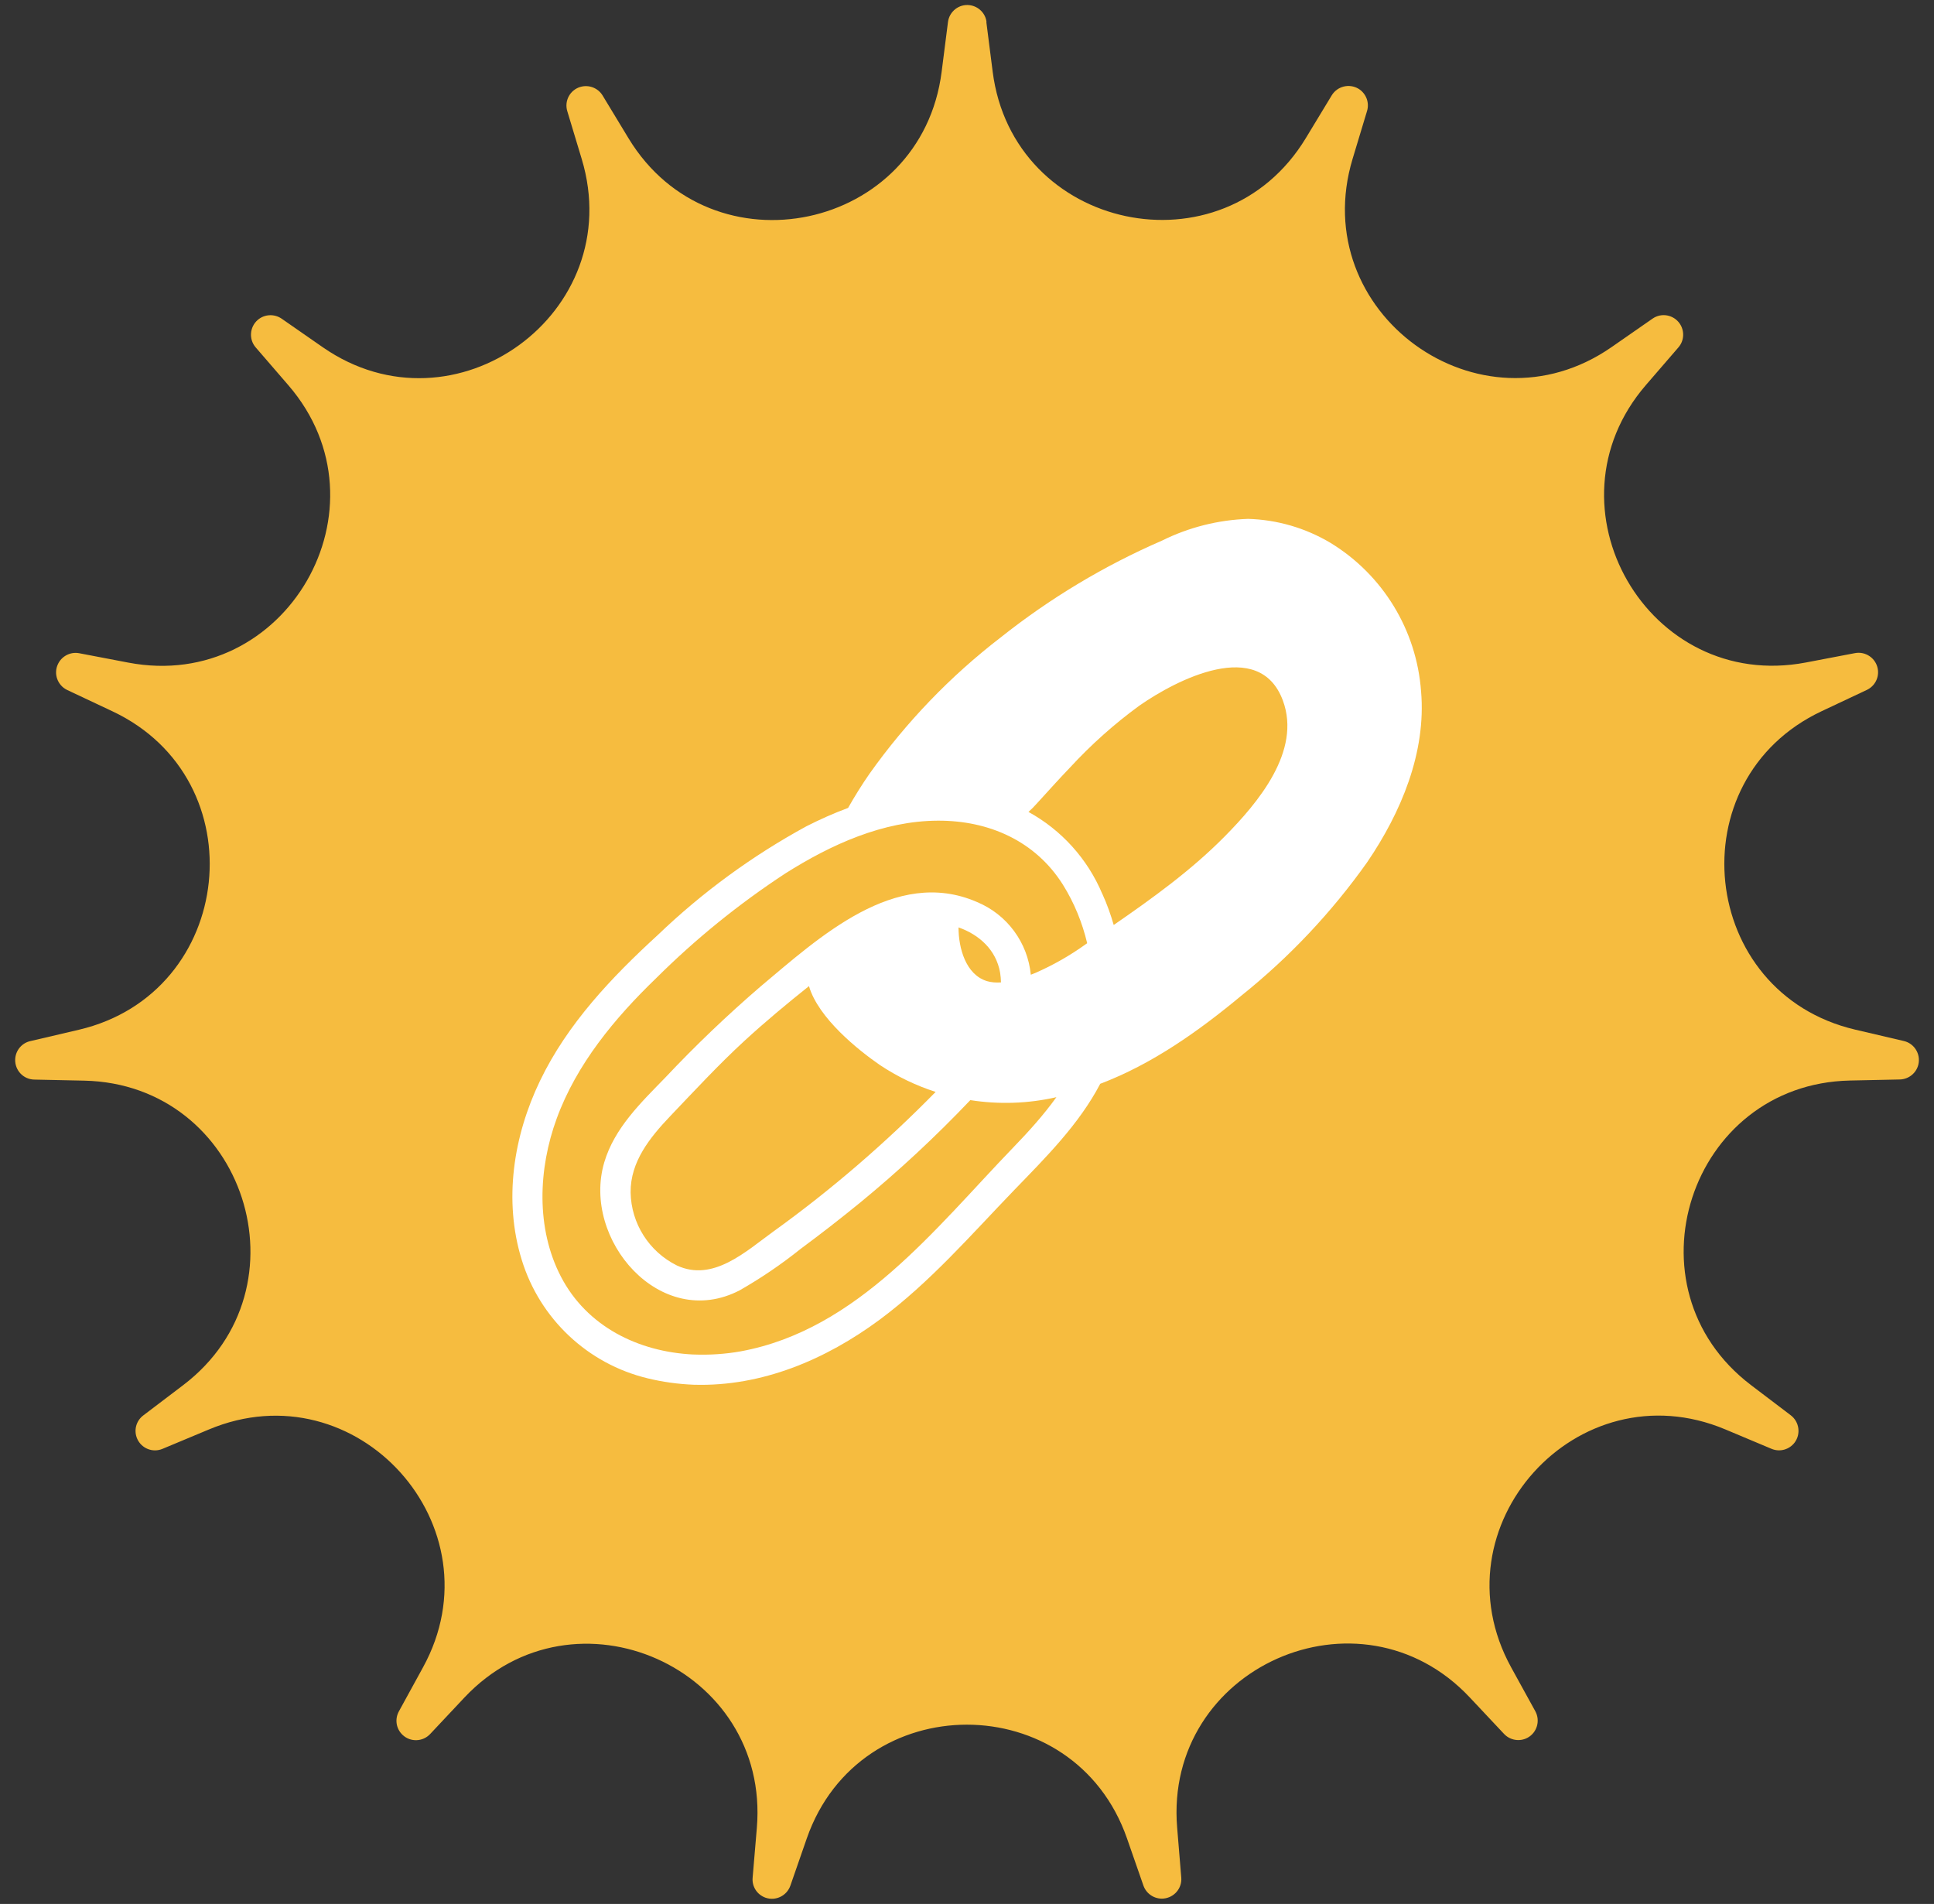 <?xml version="1.0" encoding="UTF-8"?>
<svg id="Calque_1" xmlns="http://www.w3.org/2000/svg" version="1.1" viewBox="0 0 183.55 180.68">
  <rect x="0" y="0" width="183.55" height="180.68" fill="#333333" stroke="none"/>
  <!-- Generator: Adobe Illustrator 29.3.1, SVG Export Plug-In . SVG Version: 2.1.0 Build 151)  -->
  <defs>
    <style>
      .st0 {
        fill: #fff;
      }

      .st1 {
        fill: #f6bc3f;
      }
    </style>
  </defs>
  <g id="Groupe_255">
    <g id="Groupe_13-2">
      <path id="Tracé_23-2" class="st1" d="M93.61,2.08l.6,4.71c1.92,15.12,21.82,19.35,29.72,6.32l2.46-4.06c.53-.87,1.66-1.15,2.54-.63.72.44,1.06,1.31.81,2.12l-1.37,4.54c-4.4,14.59,12.07,26.55,24.58,17.86l3.9-2.71c.84-.58,1.99-.36,2.57.48.47.69.43,1.61-.12,2.25l-3.1,3.59c-9.95,11.54.22,29.17,15.19,26.32l4.66-.89c1-.19,1.97.47,2.16,1.47.16.83-.27,1.66-1.03,2.02l-4.29,2.02c-13.79,6.49-11.66,26.74,3.18,30.22l4.62,1.08c.99.23,1.61,1.23,1.38,2.22-.19.82-.92,1.41-1.76,1.43l-4.74.1c-15.24.33-21.53,19.68-9.39,28.9l3.78,2.87c.81.62.97,1.78.36,2.59-.51.67-1.41.92-2.19.59l-4.38-1.84c-14.05-5.9-27.67,9.22-20.33,22.58l2.29,4.16c.49.89.17,2.02-.72,2.51-.74.41-1.67.26-2.25-.36l-3.25-3.46c-10.44-11.1-29.03-2.83-27.77,12.36l.39,4.73c.09,1.02-.67,1.91-1.69,2-.84.07-1.62-.44-1.9-1.23l-1.56-4.48c-5.02-14.39-25.37-14.39-30.39,0l-1.56,4.49c-.34.96-1.39,1.47-2.35,1.14-.8-.28-1.31-1.06-1.23-1.9l.4-4.73c1.27-15.19-17.32-23.46-27.76-12.36l-3.25,3.46c-.7.74-1.87.78-2.61.08-.62-.58-.76-1.5-.35-2.24l2.28-4.16c7.34-13.36-6.28-28.48-20.33-22.58l-4.38,1.83c-.94.4-2.02-.04-2.42-.98-.33-.78-.09-1.68.59-2.19l3.78-2.87c12.14-9.22,5.85-28.57-9.39-28.9l-4.74-.1c-1.02-.02-1.83-.86-1.81-1.89.02-.84.6-1.57,1.43-1.76l4.62-1.08c14.84-3.49,16.96-23.73,3.18-30.22l-4.29-2.02c-.92-.44-1.32-1.54-.88-2.46.36-.76,1.19-1.19,2.02-1.03l4.66.89c14.97,2.85,25.15-14.78,15.19-26.32l-3.1-3.59c-.67-.77-.58-1.94.19-2.61.64-.55,1.57-.6,2.27-.12l3.9,2.71c12.52,8.69,28.98-3.27,24.58-17.86l-1.37-4.54c-.3-.98.26-2.01,1.23-2.3.81-.24,1.68.09,2.12.81l2.46,4.06c7.9,13.03,27.81,8.8,29.72-6.32l.6-4.71c.13-1.01,1.05-1.73,2.06-1.6.84.11,1.5.77,1.6,1.6"/>
    </g>
  </g>
  <path class="st0" d="M134.87,65.62c-.42-5.82-3.63-11.08-8.61-14.11-2.37-1.41-5.05-2.19-7.81-2.27-2.84.1-5.62.8-8.16,2.06-5.49,2.38-10.65,5.48-15.33,9.2-4.77,3.67-8.96,8.03-12.44,12.93-.73,1.05-1.4,2.13-2.03,3.24-1.35.5-2.67,1.09-3.95,1.74-5.14,2.8-9.89,6.27-14.11,10.32-4.38,4.01-8.58,8.43-11.18,13.84-2.52,5.24-3.48,11.35-1.73,17,1.72,5.59,6.26,9.86,11.94,11.23,1.44.35,2.9.55,4.38.61.01,0,.02,0,.03,0,6.44.19,12.5-2.39,17.61-6.17,4.81-3.57,8.67-8.05,12.8-12.33,3.01-3.11,6.13-6.22,8.14-10.06,4.94-1.87,9.36-5.01,13.4-8.37,4.55-3.64,8.56-7.9,11.93-12.65,3.21-4.71,5.62-10.41,5.12-16.22ZM104.62,84.84c-1.41-3.36-3.9-6.08-7.01-7.79.29-.26.57-.54.83-.84,1.03-1.12,2.04-2.26,3.1-3.36,2-2.17,4.21-4.15,6.6-5.89,3.51-2.45,11.37-6.51,13.61-.49,1.79,4.81-2.37,9.72-5.51,12.9-3.17,3.21-6.83,5.85-10.54,8.41-.29-1-.64-1.99-1.08-2.95ZM93.65,93.1c-1.99-.62-2.68-3.12-2.68-5.09,1.95.68,3.58,2.13,3.95,4.31.05.3.07.61.08.91-.47.03-.93,0-1.36-.13ZM76.78,93.59c.89,3.04,4.69,6.07,6.7,7.46,1.66,1.11,3.45,1.97,5.32,2.57-4.75,4.84-9.89,9.28-15.39,13.24-2.63,1.9-5.74,4.83-9.17,3.23-2.64-1.31-4.34-3.98-4.39-6.93-.03-2.92,1.84-5.22,3.75-7.23,2.32-2.43,4.6-4.9,7.08-7.18,1.96-1.8,4.02-3.51,6.1-5.17ZM96.15,108.91c-7.38,7.65-14.75,17.29-25.85,19.33-1.47.26-2.97.36-4.47.3-.02,0-.03,0-.04,0-5.2-.25-10.1-2.65-12.56-7.4-2.38-4.59-2.14-10.22-.4-14.98,1.89-5.18,5.52-9.55,9.44-13.33,3.74-3.72,7.85-7.05,12.26-9.94,4.33-2.74,9.27-4.99,14.48-5.01,4.84-.02,9.25,1.92,11.87,6.08,1.08,1.73,1.84,3.61,2.3,5.55-.04.03-.09.06-.13.09-1.5,1.08-3.1,1.99-4.79,2.73-.14.06-.29.12-.43.17-.29-3.04-2.24-5.72-5.13-6.91-7.74-3.35-15,3.41-20.5,8.01-3.16,2.72-6.18,5.6-9.04,8.64-2.31,2.38-4.84,4.79-5.81,8.06-2.17,7.32,5.33,16.05,12.85,12.15,2.03-1.16,3.96-2.47,5.78-3.93,1.92-1.42,3.81-2.89,5.66-4.4,3.68-3.02,7.17-6.27,10.45-9.72,2.69.42,5.46.34,8.17-.28-1.22,1.7-2.64,3.27-4.11,4.79Z"/>
</svg>